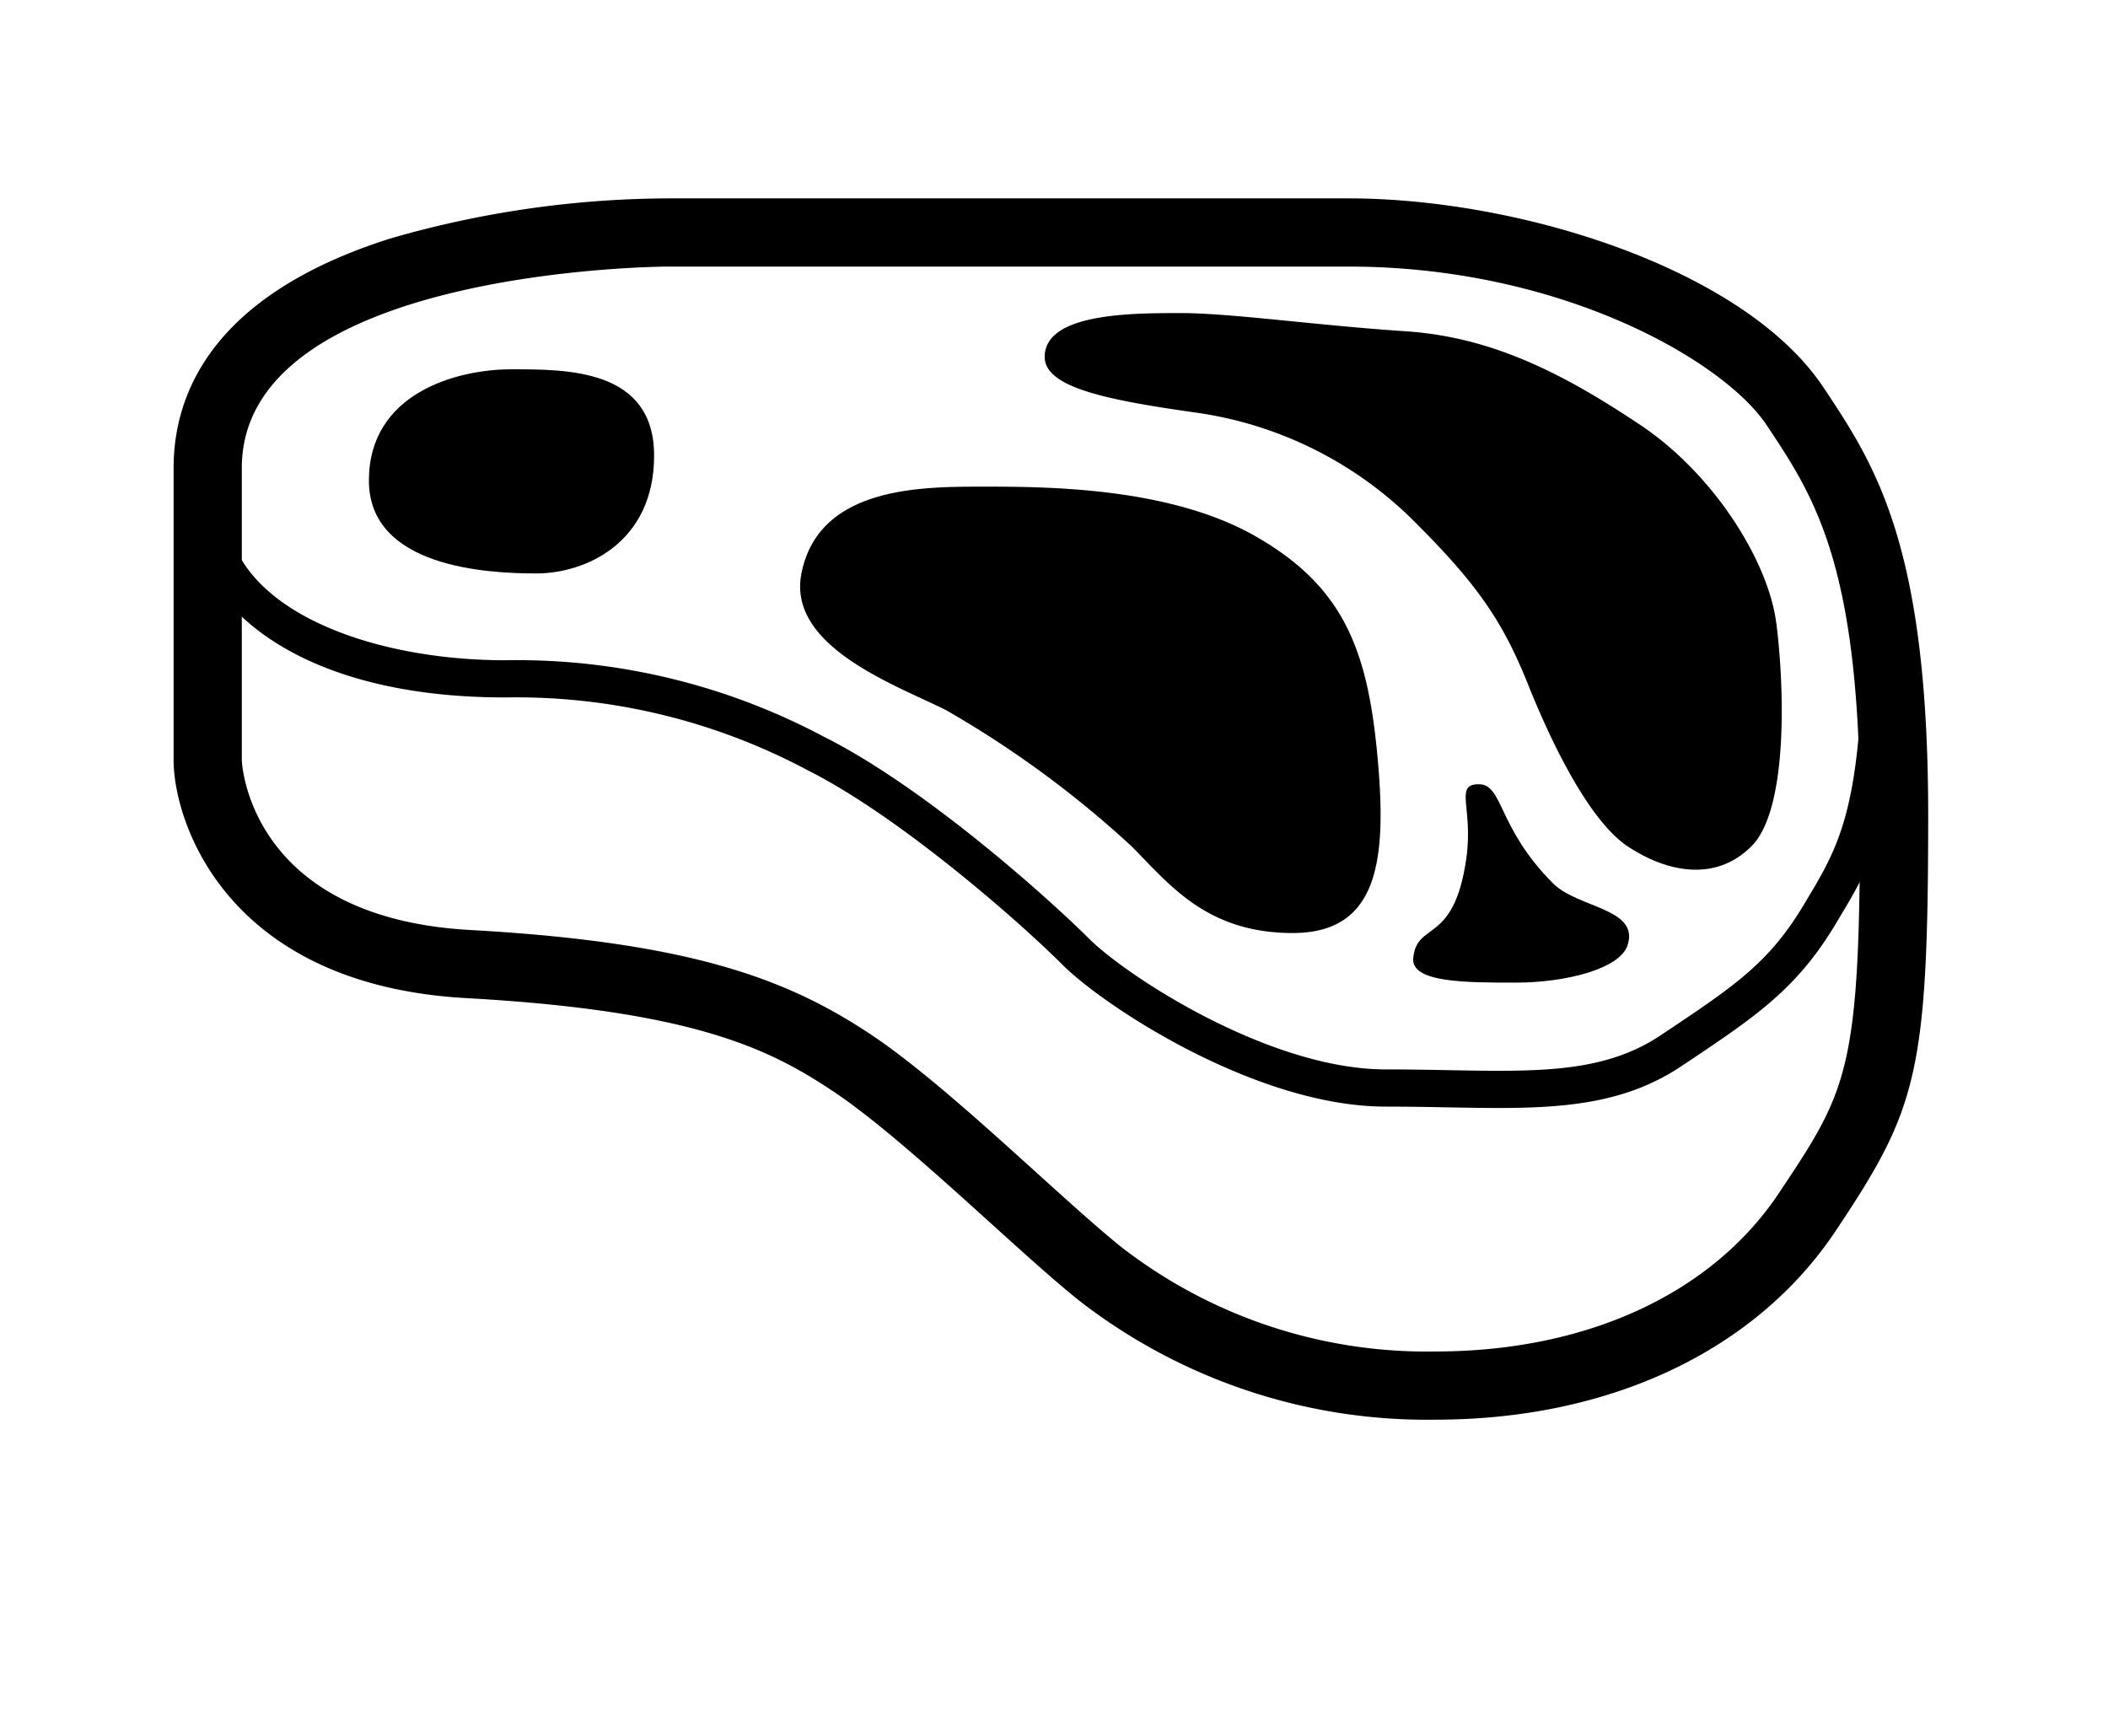 <svg xmlns="http://www.w3.org/2000/svg" xmlns:xlink="http://www.w3.org/1999/xlink" width="170" height="140" viewBox="0 0 170 140">
  <defs>
    <clipPath id="clip-path">
      <rect id="長方形_7" data-name="長方形 7" width="141.5" height="98.5" fill="none"/>
    </clipPath>
    <clipPath id="clip-rec-data-bef">
      <rect width="170" height="140"/>
    </clipPath>
  </defs>
  <g id="rec-data-bef" clip-path="url(#clip-rec-data-bef)">
    <g id="グループ_13" data-name="グループ 13" transform="translate(14 16)">
      <g id="グループ_12" data-name="グループ 12" clip-path="url(#clip-path)">
        <path id="パス_71" data-name="パス 71" d="M101.749,98.5a45.7,45.7,0,0,1-28.716-9.6c-1.95-1.559-4.456-3.825-7.109-6.224-4.279-3.869-9.129-8.255-12.7-10.635C48.141,68.648,42.048,65.521,23.6,64.5,4.24,63.42,0,50.278,0,45.305V21.75c0-5.911,3.024-13.918,17.428-18.5A81.51,81.51,0,0,1,39.832,0H94.749c13.832,0,31.937,5.7,38.289,15.225,4.161,6.24,8.461,12.692,8.461,34.525,0,20.953-.936,23.739-7.461,33.525C127.587,92.951,115.82,98.5,101.749,98.5M39.832,5.5C39.489,5.5,5.5,5.686,5.5,21.75V45.305c0,.127.5,12.7,18.4,13.7,17.884.994,25.645,3.973,32.373,8.458,3.908,2.605,8.917,7.135,13.337,11.132,2.589,2.342,5.035,4.553,6.854,6.009A40.19,40.19,0,0,0,101.749,93c12.2,0,22.3-4.656,27.713-12.775C135,71.915,136,70.417,136,49.75c0-20.167-3.66-25.66-7.537-31.475C125.027,13.123,111.938,5.5,94.749,5.5Z"/>
        <path id="パス_72" data-name="パス 72" d="M106.8,73.361c-1.315,0-2.68-.025-4.1-.051-1.566-.03-3.214-.06-4.952-.06-10.414,0-22.695-8.073-26.061-11.439-3.532-3.533-13.219-12.024-20.61-15.719A49.9,49.9,0,0,0,26.75,40.25c-17.52,0-25.5-8.035-25.5-15.5a1.5,1.5,0,0,1,3,0c0,8.207,11.319,12.5,22.5,12.5a52.659,52.659,0,0,1,25.671,6.158c8.34,4.171,18.491,13.383,21.389,16.282,3.006,3.005,14.541,10.56,23.94,10.56,1.758,0,3.423.031,5.008.06,7.314.133,12.6.233,17.16-2.808,5.987-3.991,8.719-5.813,11.546-10.524l.178-.3c2.775-4.618,4.608-7.669,4.608-23.116a1.5,1.5,0,0,1,3,0c0,16.279-2,19.613-5.036,24.661l-.178.3c-3.173,5.289-6.47,7.487-12.454,11.476-4.338,2.892-9.094,3.363-14.779,3.363"/>
        <path id="パス_73" data-name="パス 73" d="M15.75,22.75c0,7,9.5,7.5,13.5,7.5s9.5-2.5,9.5-9.5-7-6.965-11.5-6.965-11.5,1.965-11.5,8.965"/>
        <path id="パス_74" data-name="パス 74" d="M50.632,30.25c-1.164,5.9,7.618,9,11.618,11a82.768,82.768,0,0,1,15,11c3,3,6,7,13,7s7.624-6,6.812-14.5-2.812-13.5-9.812-17.5-17-4-22-4-13.236,0-14.618,7"/>
        <path id="パス_75" data-name="パス 75" d="M70.25,12.785c0,2.465,5,3.465,12,4.465a31.025,31.025,0,0,1,18,9c5,5,7,8,9,13s5,11,8,13,7,3,10,0,2.64-13.036,2-18-5-12-11-16-11.792-7.065-18.9-7.533S85.25,9.25,81.25,9.25s-11,0-11,3.535"/>
        <path id="パス_76" data-name="パス 76" d="M99.97,61.283c-.183,1.978,4.28,1.967,8.28,1.967s8.368-1.1,9-3c1-3-4-3-6-5-4.527-4.528-4-8-6-8s-.417,1.918-1,6c-1,7-4,5-4.28,8.033"/>
      </g>
    </g>
  </g>
</svg>
